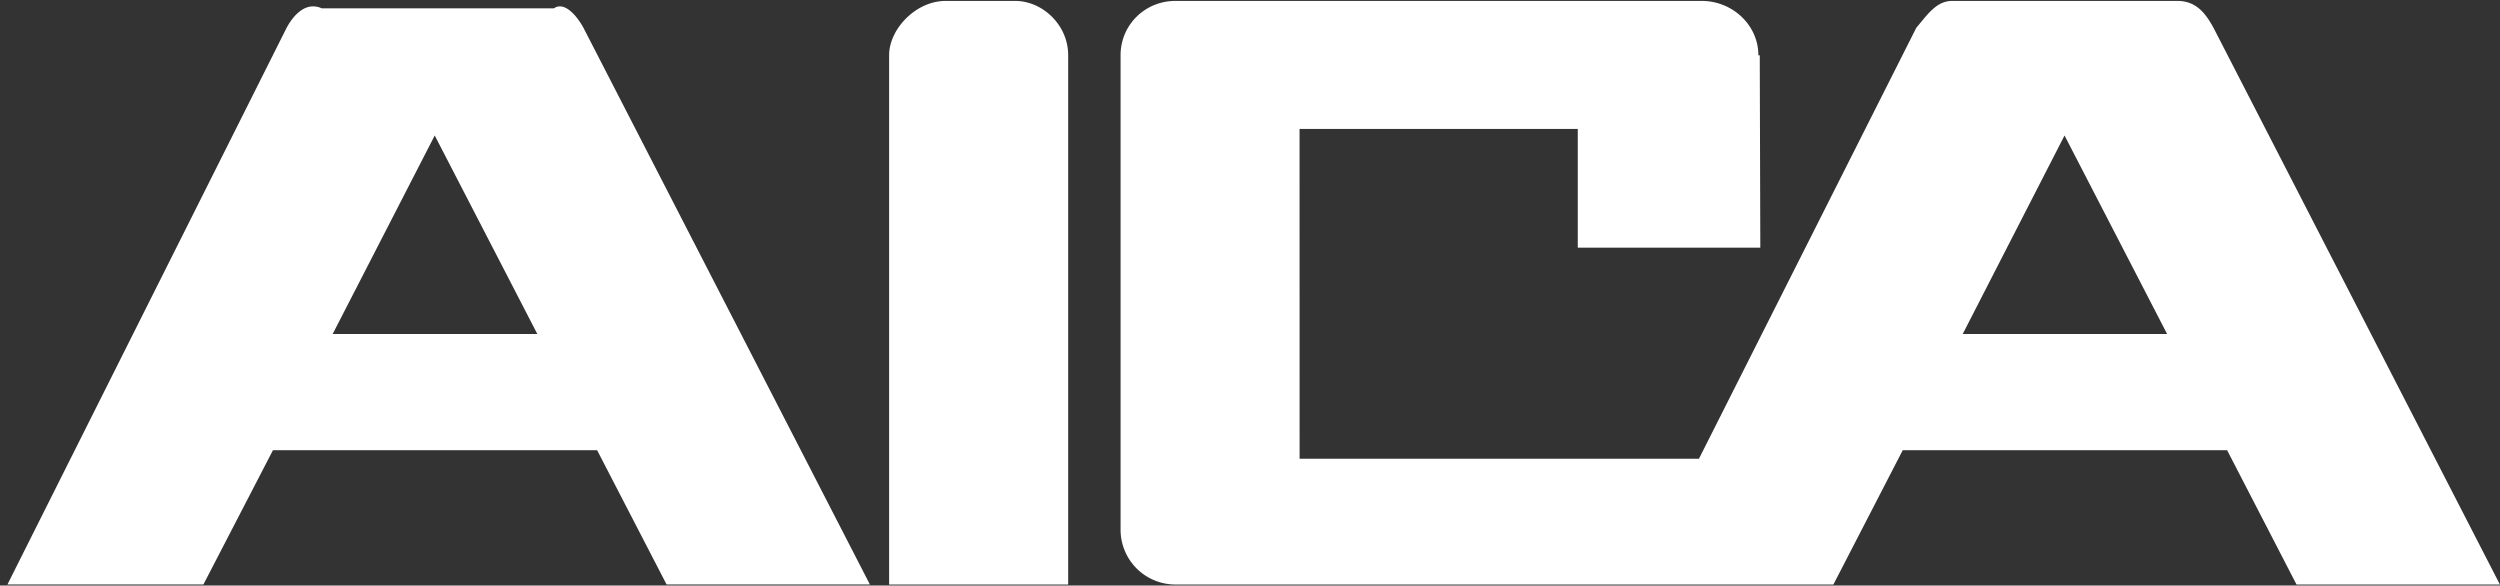 <svg xmlns="http://www.w3.org/2000/svg" width="269" height="63"><rect width="100%" height="100%" fill="#333333" stroke="none"/><path fill-rule="evenodd" fill="#FFF" d="m247.105 62.894-7.466-14.449h-34.906l-7.459 14.449h-70.808a5.897 5.897 0 0 1-5.892-5.897V5.939c0-3.274 2.651-5.839 5.892-5.839h56.657c3.25 0 6.077 2.565 6.077 5.839l.15.023.06 20.689h-19.641V13.873h-29.937l.005 35.487h42.971l23.388-46.374C207.4 1.573 208.33.134 209.998.1h24.375c2.037.034 3.014 1.473 3.798 2.886l30.82 59.908h-21.886Zm-24.961-48.315-10.955 21.359h21.993l-11.038-21.359ZM95.67 5.939C95.67 3.14 98.534.1 101.746.1h7.492c2.921 0 5.698 2.574 5.698 5.839v56.955H95.67V5.939ZM64.252 48.445H29.368l-7.482 14.447H.8L30.843 2.986C31.612 1.571 32.937.134 34.631.9H59.6c1.077-.766 2.4.671 3.177 2.086l30.825 59.906H71.725l-7.473-14.447ZM46.777 14.579 35.795 35.938h22.022l-11.04-21.359Z"/></svg>